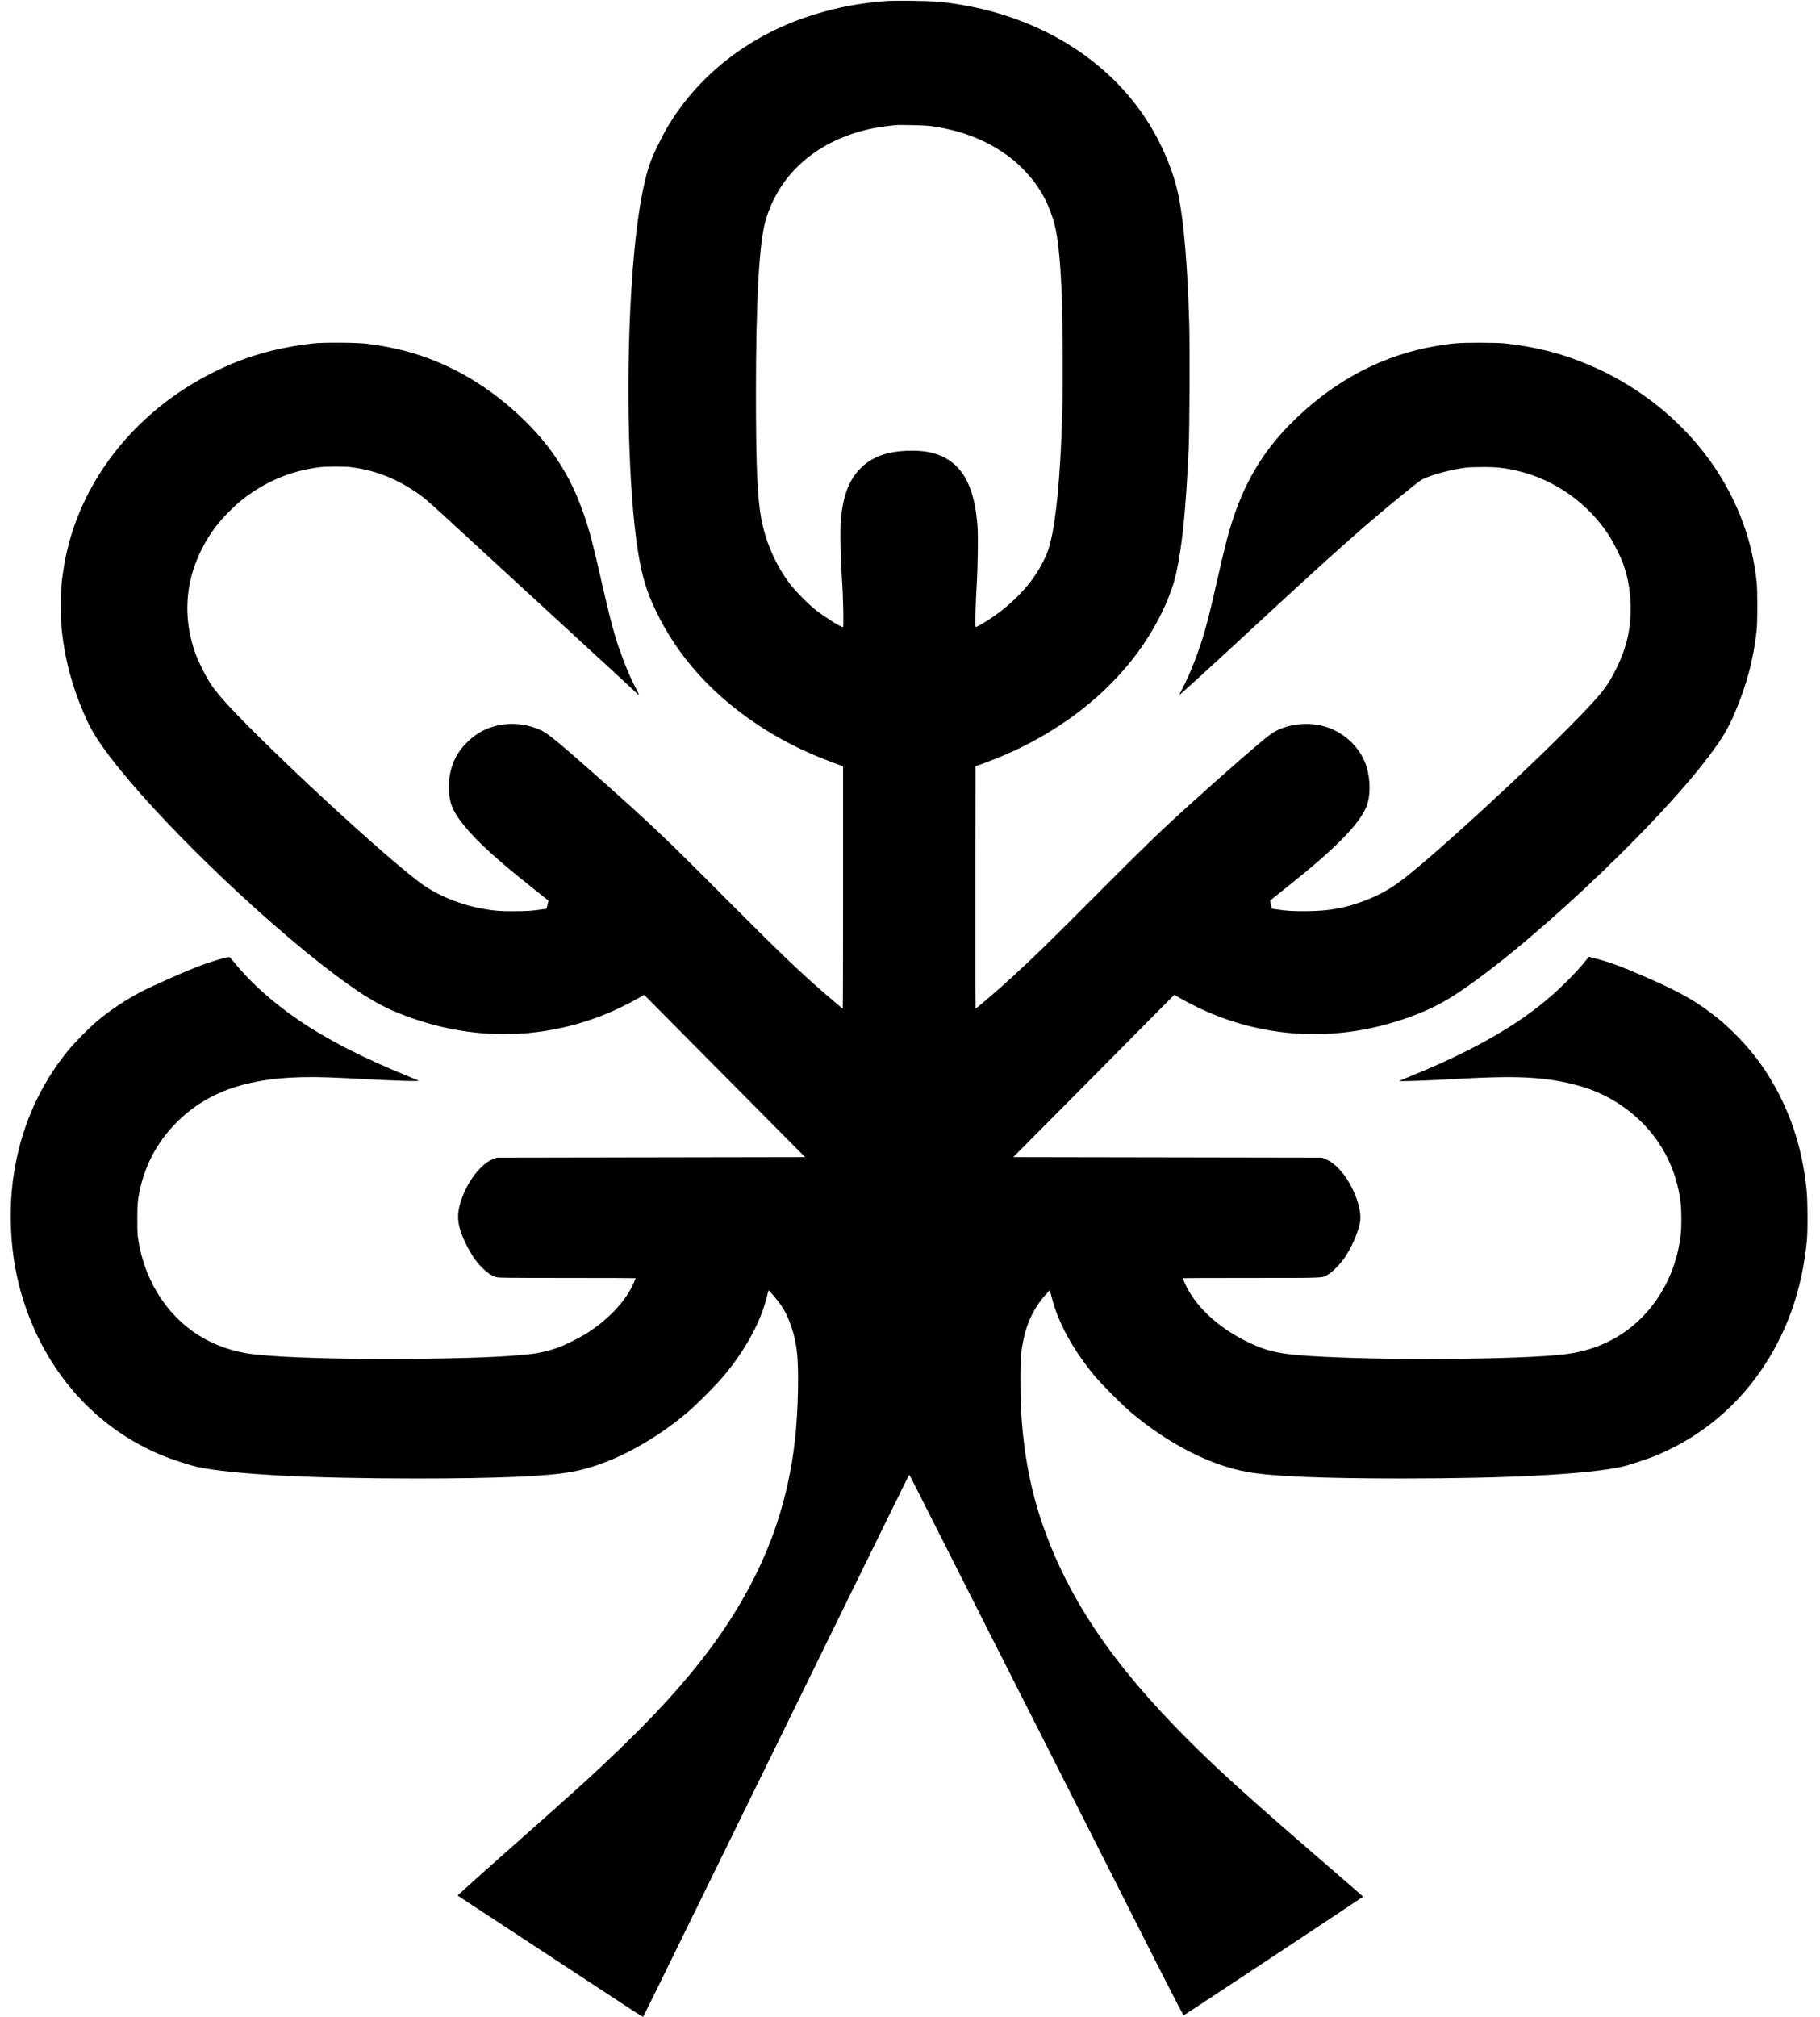 <?xml version="1.0" standalone="no"?>
<!DOCTYPE svg PUBLIC "-//W3C//DTD SVG 20010904//EN"
 "http://www.w3.org/TR/2001/REC-SVG-20010904/DTD/svg10.dtd">
<svg version="1.0" xmlns="http://www.w3.org/2000/svg"
 width="3413pt" height="3782pt" viewBox="0 0 3413 3782"
 preserveAspectRatio="xMidYMid meet">

<g transform="translate(0,3782) scale(0.1,-0.1)"
fill="#000000" stroke="none">
<path d="M16610 37800 c-480 -39 -854 -107 -1290 -237 -1199 -357 -2187 -1102
-2791 -2105 -95 -158 -260 -491 -317 -638 -177 -460 -308 -1329 -377 -2505
-100 -1721 -48 -3709 126 -4815 76 -484 162 -771 349 -1155 395 -816 1010
-1509 1845 -2077 430 -293 910 -539 1430 -732 99 -37 190 -71 203 -76 l22 -10
0 -2270 c0 -1248 -3 -2270 -6 -2270 -7 0 -217 177 -409 345 -460 404 -815 746
-1740 1673 -1182 1188 -1409 1403 -2430 2312 -665 591 -943 822 -1060 879
-344 167 -748 173 -1083 14 -235 -111 -451 -327 -557 -556 -73 -158 -107 -319
-107 -507 -1 -238 40 -379 162 -562 218 -327 630 -720 1370 -1307 140 -111
273 -217 295 -235 l39 -33 -17 -75 -18 -75 -77 -11 c-192 -29 -294 -36 -532
-36 -260 -1 -366 7 -580 45 -389 68 -781 220 -1088 423 -597 394 -3202 2807
-3849 3567 -140 164 -226 297 -338 524 -98 199 -141 311 -190 498 -157 595
-88 1197 199 1752 137 266 286 468 510 690 159 158 259 241 426 354 384 258
805 415 1265 472 129 16 462 16 588 0 433 -55 812 -198 1187 -447 166 -109
255 -184 640 -540 179 -165 690 -635 1135 -1044 1857 -1707 2414 -2220 2420
-2230 3 -5 10 -10 16 -10 5 0 -18 51 -50 113 -115 216 -229 490 -333 797 -97
287 -175 587 -338 1305 -144 631 -203 857 -301 1141 -145 423 -296 735 -514
1064 -435 656 -1162 1293 -1905 1669 -529 268 -1041 421 -1670 498 -182 22
-820 26 -995 5 -708 -82 -1266 -242 -1855 -533 -1509 -744 -2563 -2104 -2819
-3637 -16 -97 -35 -231 -43 -297 -17 -160 -18 -748 0 -910 60 -548 187 -1031
411 -1553 129 -301 230 -471 475 -797 855 -1138 2810 -3036 4226 -4101 642
-483 1001 -679 1590 -868 1152 -371 2337 -336 3450 101 184 72 486 217 657
316 l113 65 1509 -1522 1509 -1521 -2891 -5 -2892 -5 -60 -23 c-230 -86 -482
-406 -605 -770 -101 -299 -77 -495 102 -852 92 -183 175 -303 291 -420 90 -90
167 -143 251 -172 48 -16 132 -17 1339 -18 708 0 1287 -2 1287 -4 0 -2 -16
-42 -36 -88 -143 -335 -475 -690 -886 -948 -137 -86 -398 -216 -528 -264 -149
-54 -343 -102 -495 -120 -456 -55 -1175 -84 -2320 -93 -1241 -9 -2339 23
-2875 83 -484 54 -915 228 -1270 512 -470 377 -794 940 -907 1578 -26 149 -28
177 -28 444 0 303 8 382 60 605 103 440 323 844 638 1171 642 669 1501 933
2874 885 175 -6 516 -22 758 -36 497 -28 968 -42 945 -27 -8 5 -109 48 -225
95 -827 336 -1492 678 -2030 1045 -462 314 -870 677 -1175 1044 -57 68 -106
127 -110 132 -18 19 -375 -87 -635 -189 -250 -98 -833 -358 -1012 -450 -299
-155 -598 -354 -851 -567 -134 -112 -407 -389 -523 -529 -573 -694 -930 -1533
-1049 -2464 -57 -451 -52 -973 16 -1440 117 -816 444 -1613 924 -2253 480
-642 1100 -1128 1831 -1437 183 -78 548 -198 694 -229 662 -139 2122 -216
4090 -216 1509 0 2435 39 2905 121 692 121 1490 528 2190 1117 166 140 549
525 684 687 403 485 684 998 802 1464 18 74 35 136 38 138 6 6 155 -170 219
-260 163 -227 283 -580 316 -932 33 -347 17 -1048 -34 -1545 -139 -1335 -579
-2507 -1379 -3675 -464 -677 -1093 -1397 -1891 -2163 -571 -549 -743 -705
-2185 -1982 -333 -294 -704 -626 -822 -736 l-57 -52 227 -150 c125 -82 445
-292 712 -467 267 -175 640 -420 830 -545 190 -124 568 -372 840 -551 272
-178 578 -379 680 -446 102 -67 188 -119 191 -115 4 4 166 333 362 732 625
1276 1335 2725 1880 3835 291 594 628 1280 747 1525 120 245 414 846 654 1335
240 490 640 1305 889 1812 249 507 454 923 457 923 3 0 53 -96 112 -212 192
-382 762 -1509 1372 -2713 329 -649 715 -1412 859 -1695 143 -283 501 -992
797 -1575 295 -583 865 -1709 1266 -2502 401 -794 734 -1441 739 -1439 21 7
3365 2219 3364 2225 0 7 -154 141 -814 711 -1337 1155 -1884 1650 -2465 2230
-1405 1405 -2232 2623 -2718 4005 -233 661 -372 1391 -413 2165 -19 354 -17
937 4 1098 59 465 198 790 465 1090 36 40 66 71 68 69 2 -1 19 -63 38 -137
121 -472 398 -979 802 -1465 139 -167 520 -549 694 -695 696 -585 1488 -988
2180 -1109 470 -82 1396 -121 2905 -121 1968 0 3428 77 4090 216 146 31 511
151 694 229 926 392 1677 1071 2177 1971 338 608 541 1276 616 2029 20 202 17
779 -6 990 -85 807 -327 1513 -739 2160 -164 257 -362 502 -596 735 -190 189
-279 266 -490 423 -304 227 -580 379 -1121 618 -503 221 -712 300 -1000 376
l-134 35 -31 -38 c-233 -294 -586 -639 -921 -900 -586 -456 -1357 -878 -2343
-1281 -140 -57 -257 -106 -260 -110 -10 -11 504 6 954 32 903 51 1305 53 1722
10 436 -46 859 -158 1154 -306 815 -407 1335 -1131 1444 -2009 18 -145 20
-456 4 -598 -66 -604 -327 -1160 -734 -1567 -392 -392 -882 -623 -1465 -689
-795 -91 -3047 -114 -4455 -46 -837 40 -1082 88 -1490 290 -548 271 -974 674
-1157 1093 -21 48 -38 90 -38 93 0 2 579 4 1288 4 1436 1 1322 -5 1447 71 75
45 209 181 290 294 126 175 261 478 296 663 27 143 -7 335 -95 545 -139 331
-351 580 -561 660 l-60 22 -2892 5 -2892 5 1510 1521 1509 1522 113 -65 c61
-36 198 -107 302 -158 1062 -522 2272 -651 3430 -365 493 121 939 297 1285
505 1273 767 3860 3176 4906 4570 242 323 347 499 473 792 225 528 353 1008
413 1558 17 159 17 739 0 900 -61 565 -205 1066 -457 1580 -534 1092 -1505
1993 -2689 2494 -507 215 -968 333 -1571 403 -70 8 -243 13 -480 13 -394 0
-492 -8 -806 -60 -983 -165 -1872 -624 -2641 -1364 -617 -593 -994 -1231
-1248 -2111 -57 -199 -109 -411 -226 -924 -118 -518 -165 -711 -229 -936 -110
-388 -278 -820 -431 -1107 -30 -57 -52 -103 -49 -103 10 0 569 509 1120 1019
1852 1716 2396 2199 3200 2845 207 166 226 179 320 215 213 83 486 151 730
183 58 7 200 12 335 12 259 -1 413 -18 645 -74 690 -164 1305 -598 1698 -1195
88 -135 218 -391 272 -538 89 -242 134 -490 142 -772 12 -441 -66 -791 -267
-1200 -157 -319 -269 -464 -692 -901 -862 -891 -2551 -2451 -3263 -3014 -225
-178 -421 -295 -660 -395 -409 -172 -763 -240 -1235 -239 -238 0 -340 7 -532
36 l-77 11 -18 75 -17 75 39 33 c22 18 175 140 340 272 852 679 1288 1124
1425 1450 82 193 83 512 5 761 -109 345 -403 632 -765 745 -348 110 -789 46
-1050 -153 -210 -160 -749 -629 -1505 -1311 -519 -468 -880 -817 -1695 -1636
-962 -968 -1380 -1372 -1824 -1767 -199 -177 -481 -417 -490 -417 -3 0 -5
1022 -4 2272 l3 2272 80 29 c388 141 667 263 965 422 733 391 1332 871 1822
1461 435 524 781 1186 897 1719 113 521 179 1181 232 2335 16 367 23 1875 10
2325 -31 1079 -98 1880 -197 2385 -91 462 -313 994 -602 1440 -733 1132 -1983
1908 -3480 2161 -329 55 -520 70 -932 74 -206 2 -422 0 -480 -5z m810 -2340
c519 -63 987 -229 1370 -485 171 -114 264 -191 406 -336 267 -273 441 -568
554 -936 83 -267 125 -632 161 -1398 16 -361 23 -1762 10 -2215 -35 -1222
-120 -2088 -246 -2525 -47 -162 -154 -373 -283 -560 -238 -344 -624 -686
-1024 -909 -60 -33 -69 -36 -75 -21 -8 24 4 453 22 760 22 365 30 937 16 1125
-55 721 -269 1133 -681 1311 -164 71 -320 99 -550 99 -447 0 -755 -110 -981
-348 -203 -215 -310 -503 -350 -942 -17 -182 -6 -760 21 -1130 22 -300 34
-870 18 -885 -17 -17 -303 160 -493 304 -141 106 -402 370 -511 516 -234 313
-402 673 -498 1068 -99 404 -130 1013 -130 2492 0 1739 60 2821 180 3237 235
817 866 1414 1766 1672 202 58 424 97 678 120 79 7 532 -3 620 -14z"/>
</g>
</svg>

